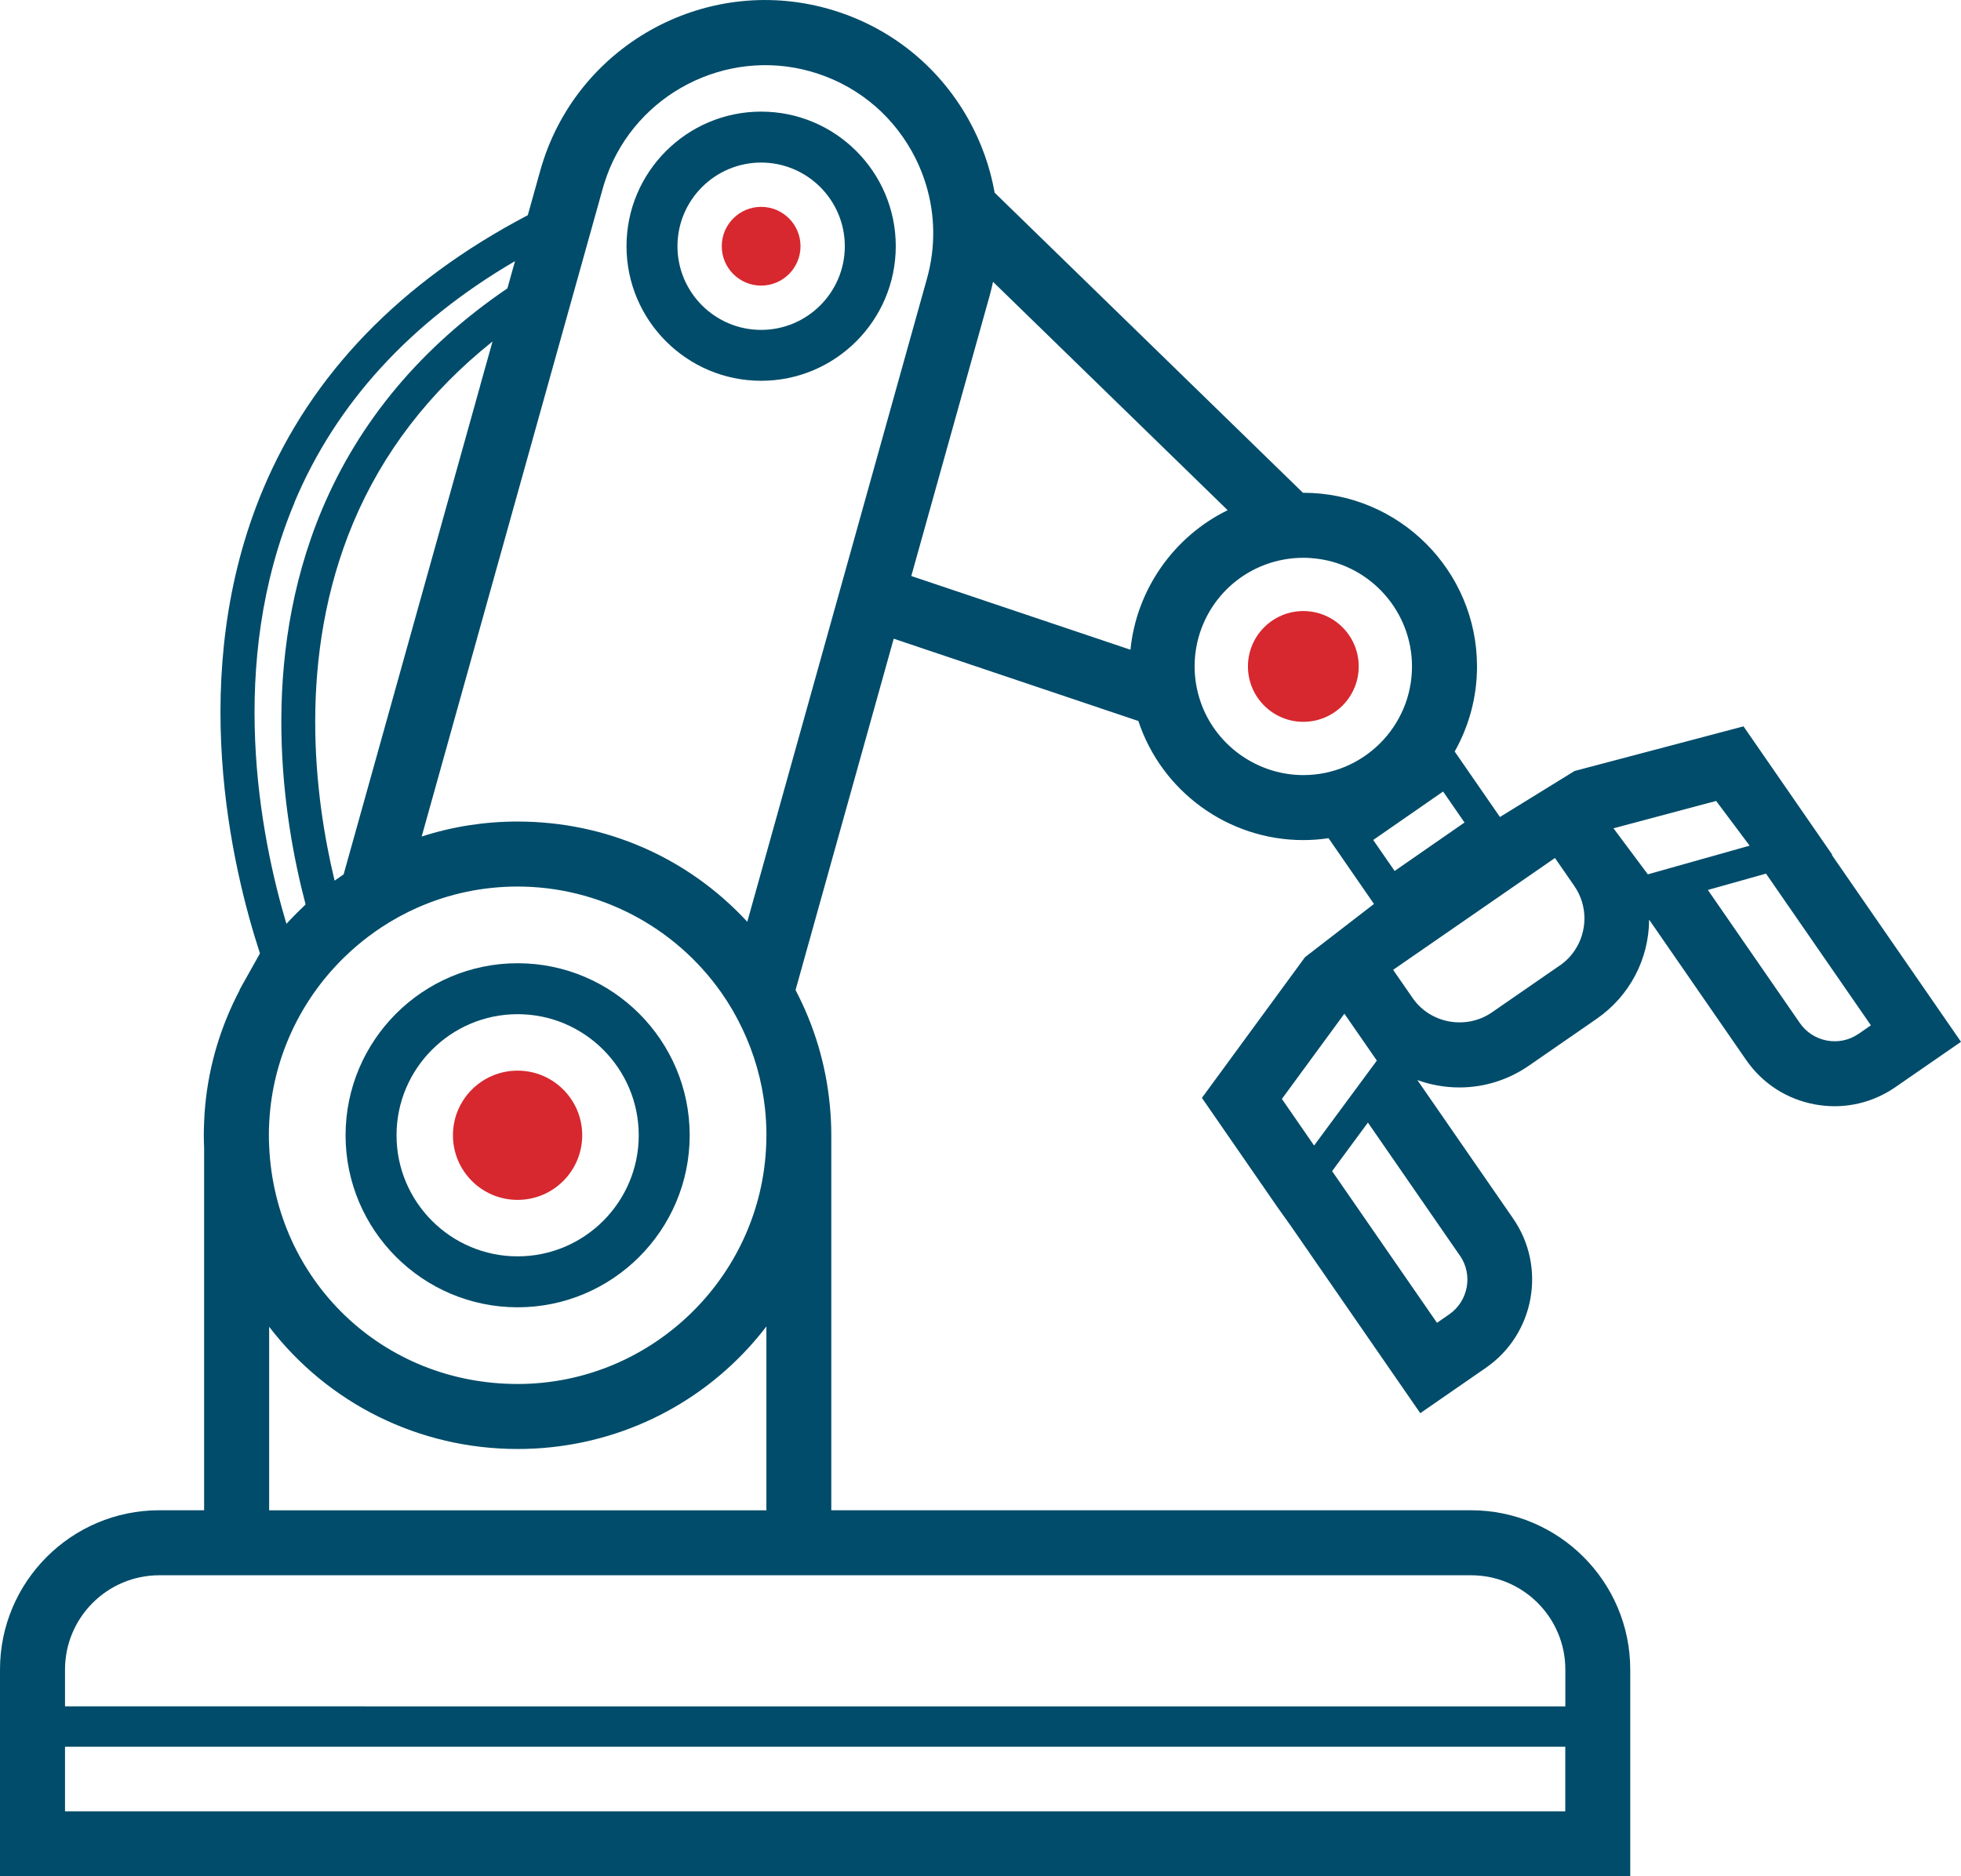 <?xml version="1.0" encoding="UTF-8"?> <svg xmlns="http://www.w3.org/2000/svg" id="Calque_1" data-name="Calque 1" width="362.55" height="346.94" viewBox="0 0 362.55 346.94"><defs><style> .cls-1 { fill: #d7282f; } .cls-2 { fill: #014c6a; } </style></defs><path class="cls-2" d="m95.7,178.11c-17.54,0-31.81,14.27-31.81,31.81s14.27,31.81,31.81,31.81,31.81-14.27,31.81-31.81-14.27-31.81-31.81-31.81Zm0,54.2c-12.35,0-22.39-10.04-22.39-22.39s10.05-22.39,22.39-22.39,22.39,10.04,22.39,22.39-10.04,22.39-22.39,22.39h0Z"></path><path class="cls-2" d="m140.72,20.64c-13.72,0-24.89,11.16-24.89,24.88s11.16,24.89,24.89,24.89,24.89-11.17,24.89-24.89-11.16-24.88-24.89-24.88h0Zm0,40.36c-8.53,0-15.47-6.94-15.47-15.47s6.94-15.47,15.47-15.47,15.47,6.94,15.47,15.47-6.94,15.47-15.47,15.47Z"></path><path class="cls-1" d="m140.72,38.25c-4.02,0-7.28,3.26-7.28,7.28s3.26,7.28,7.28,7.28,7.28-3.26,7.28-7.28-3.26-7.28-7.28-7.28Z"></path><circle class="cls-1" cx="95.69" cy="209.92" r="11.95"></circle><circle class="cls-1" cx="240.96" cy="123.23" r="10.24"></circle><path class="cls-2" d="m338.69,158.07l.06-.02-16.41-23.74-31.23,8.25-13.8,8.51-8.37-12.11c2.71-4.8,4.13-10.19,4.13-15.73,0-17.71-14.4-32.11-32.11-32.11h-.07l-57-55.49c-.85-4.8-2.5-9.39-4.9-13.66-5.65-10.03-14.87-17.27-25.97-20.37-22.89-6.4-46.73,7.03-53.13,29.93l-.22.78h0l-.15.53-1.94,6.95c-23.53,12.34-39.99,29.37-48.93,50.64-14.34,34.14-5.74,70.12-.59,85.86l-3.03,5.41-.73,1.31.02.05c-3.49,6.65-5.65,13.78-6.37,21.24-.1,1-.17,2.07-.21,3.16-.03.81-.06,1.63-.06,2.45s.03,1.59.06,2.38v66.97h-8.29c-16.24,0-29.45,13.21-29.45,29.45v38.23h301.4v-38.23c0-16.24-13.21-29.45-29.45-29.45h-118.26v-69.35c0-1.83-.09-3.71-.28-5.61-.72-7.46-2.85-14.59-6.33-21.23l18.15-64.97,45.23,15.22c4.32,13.05,16.62,22.02,30.48,22.02,1.56,0,3.13-.12,4.68-.35l8.4,12.16-12.75,9.84-19.06,26.02,13.94,20.17,2.53,3.55,23.9,34.58,12.13-8.39c9-6.22,11.26-18.6,5.04-27.6l-17.71-25.61c1.19.44,2.42.77,3.69,1,1.36.25,2.74.37,4.1.37,4.58,0,9.01-1.39,12.82-4.02l12.5-8.64c6.17-4.26,9.7-11.11,9.74-18.37l17.93,25.94c3.01,4.36,7.54,7.28,12.75,8.23,1.19.22,2.4.33,3.6.33,4.02,0,7.91-1.22,11.24-3.52l12.14-8.39-23.9-34.58h.04ZM54.45,92.87c7.68-18.27,21.37-33.25,40.77-44.59l-.7,2.49-.71,2.55c-15.88,10.8-27.41,24.56-34.28,40.91-11.76,28-7.24,57.02-3.04,72.97h0v.05c-.17.17-.34.34-.52.51-.24.23-.48.45-.71.69-.51.5-1.02,1.01-1.51,1.53-.19.2-.38.4-.57.6-.08.08-.16.16-.23.24-4.88-16.39-11.04-48.04,1.52-77.94h-.01Zm34.35-21.63l-25.27,90.44-.36.25c-.06.04-.13.09-.19.13l-1.12.78c-3.75-15.57-6.96-41.4,3.45-66.19h0c5.45-12.98,14.1-24.21,25.75-33.51l-.91,3.25-1.36,4.85h.01Zm52.89,138.79v.29c-.22,25.14-20.84,45.59-45.98,45.59s-44.79-19.25-45.94-43.82c-.04-.8-.06-1.51-.06-2.17,0-1.62.09-3.29.27-4.97,1.16-10.74,6.15-20.8,14.06-28.32l.02-.02c1.28-1.22,2.63-2.36,4.01-3.41l.07-.05c.86-.64,1.59-1.16,2.3-1.63,2.16-1.43,4.43-2.67,6.74-3.69,5.86-2.59,12.09-3.9,18.53-3.9,14.94,0,29.01,7.33,37.64,19.6,1.46,2.07,2.76,4.31,3.88,6.66,2.23,4.68,3.64,9.64,4.2,14.76.18,1.68.27,3.36.27,4.97v.11h-.01Zm0,35.23v34.01H49.76v-33.94c10.86,14.16,27.65,22.6,45.94,22.6,16.61,0,31.97-6.96,42.79-18.83,1.12-1.23,2.19-2.51,3.21-3.84h-.01ZM12.02,334.93v-11.94h277.37v11.94H12.02Zm259.95-43.65c9.61,0,17.43,7.82,17.43,17.43v6.81H12.02v-6.81c0-9.61,7.82-17.43,17.43-17.43h242.52Zm-133.82-120.85c-10.96-11.84-26.12-18.52-42.46-18.52-6.09,0-12.03.93-17.73,2.77l26.43-94.62h0l1.99-7.11,4.1-14.67.98-3.51c.18-.66.41-1.35.71-2.18v-.03c5.51-15.22,22.02-23.73,37.62-19.37,8,2.24,14.65,7.45,18.73,14.69,1.1,1.96,2,4.05,2.67,6.23,1.73,5.65,1.79,11.67.19,17.4l-33.22,118.93h-.01Zm70.85-50.29l-40.52-13.63,14.47-51.78c.24-.87.46-1.74.64-2.62l43.38,42.23c-9.96,4.86-16.88,14.71-17.97,25.8h0Zm31.96,23.18c-7.7,0-14.82-4.5-18.15-11.47-.88-1.85-1.47-3.83-1.76-5.88-.13-.93-.19-1.85-.19-2.74,0-9.73,6.95-18.05,16.52-19.77,1.2-.22,2.4-.32,3.57-.32.86,0,1.75.06,2.67.18,9.94,1.32,17.43,9.88,17.43,19.91,0,11.08-9.01,20.09-20.09,20.09h0Zm12.92,12l12.92-8.96,3.96,5.73-12.92,8.96-3.96-5.73Zm-16.89,47.89l11.56-15.77,6,8.67-11.6,15.71-5.95-8.61h0Zm32.92,28.95c2.45,3.55,1.56,8.43-1.99,10.88l-2.25,1.56-19.39-28.05,6.62-8.98,17,24.6h.01Zm18.44-53.62l-12.5,8.64c-.59.41-1.2.74-1.84,1.02-3.18,1.36-6.83,1.05-9.71-.7-1.15-.7-2.18-1.63-3.01-2.78l-3.73-5.39,29.92-20.68,3.57,5.16c.62.9,1.09,1.87,1.4,2.86s.47,2.02.48,3.04c.03,3.4-1.56,6.76-4.57,8.84h-.01Zm16.3-16.87l-6.35-8.51,18.98-5.06,6.19,8.27-18.81,5.3h-.01Zm38.98,29.48c-1.72,1.19-3.8,1.64-5.85,1.26-2.05-.38-3.84-1.53-5.03-3.25l-17-24.6,10.75-3.02,19.39,28.05-2.25,1.56h0Z"></path></svg> 